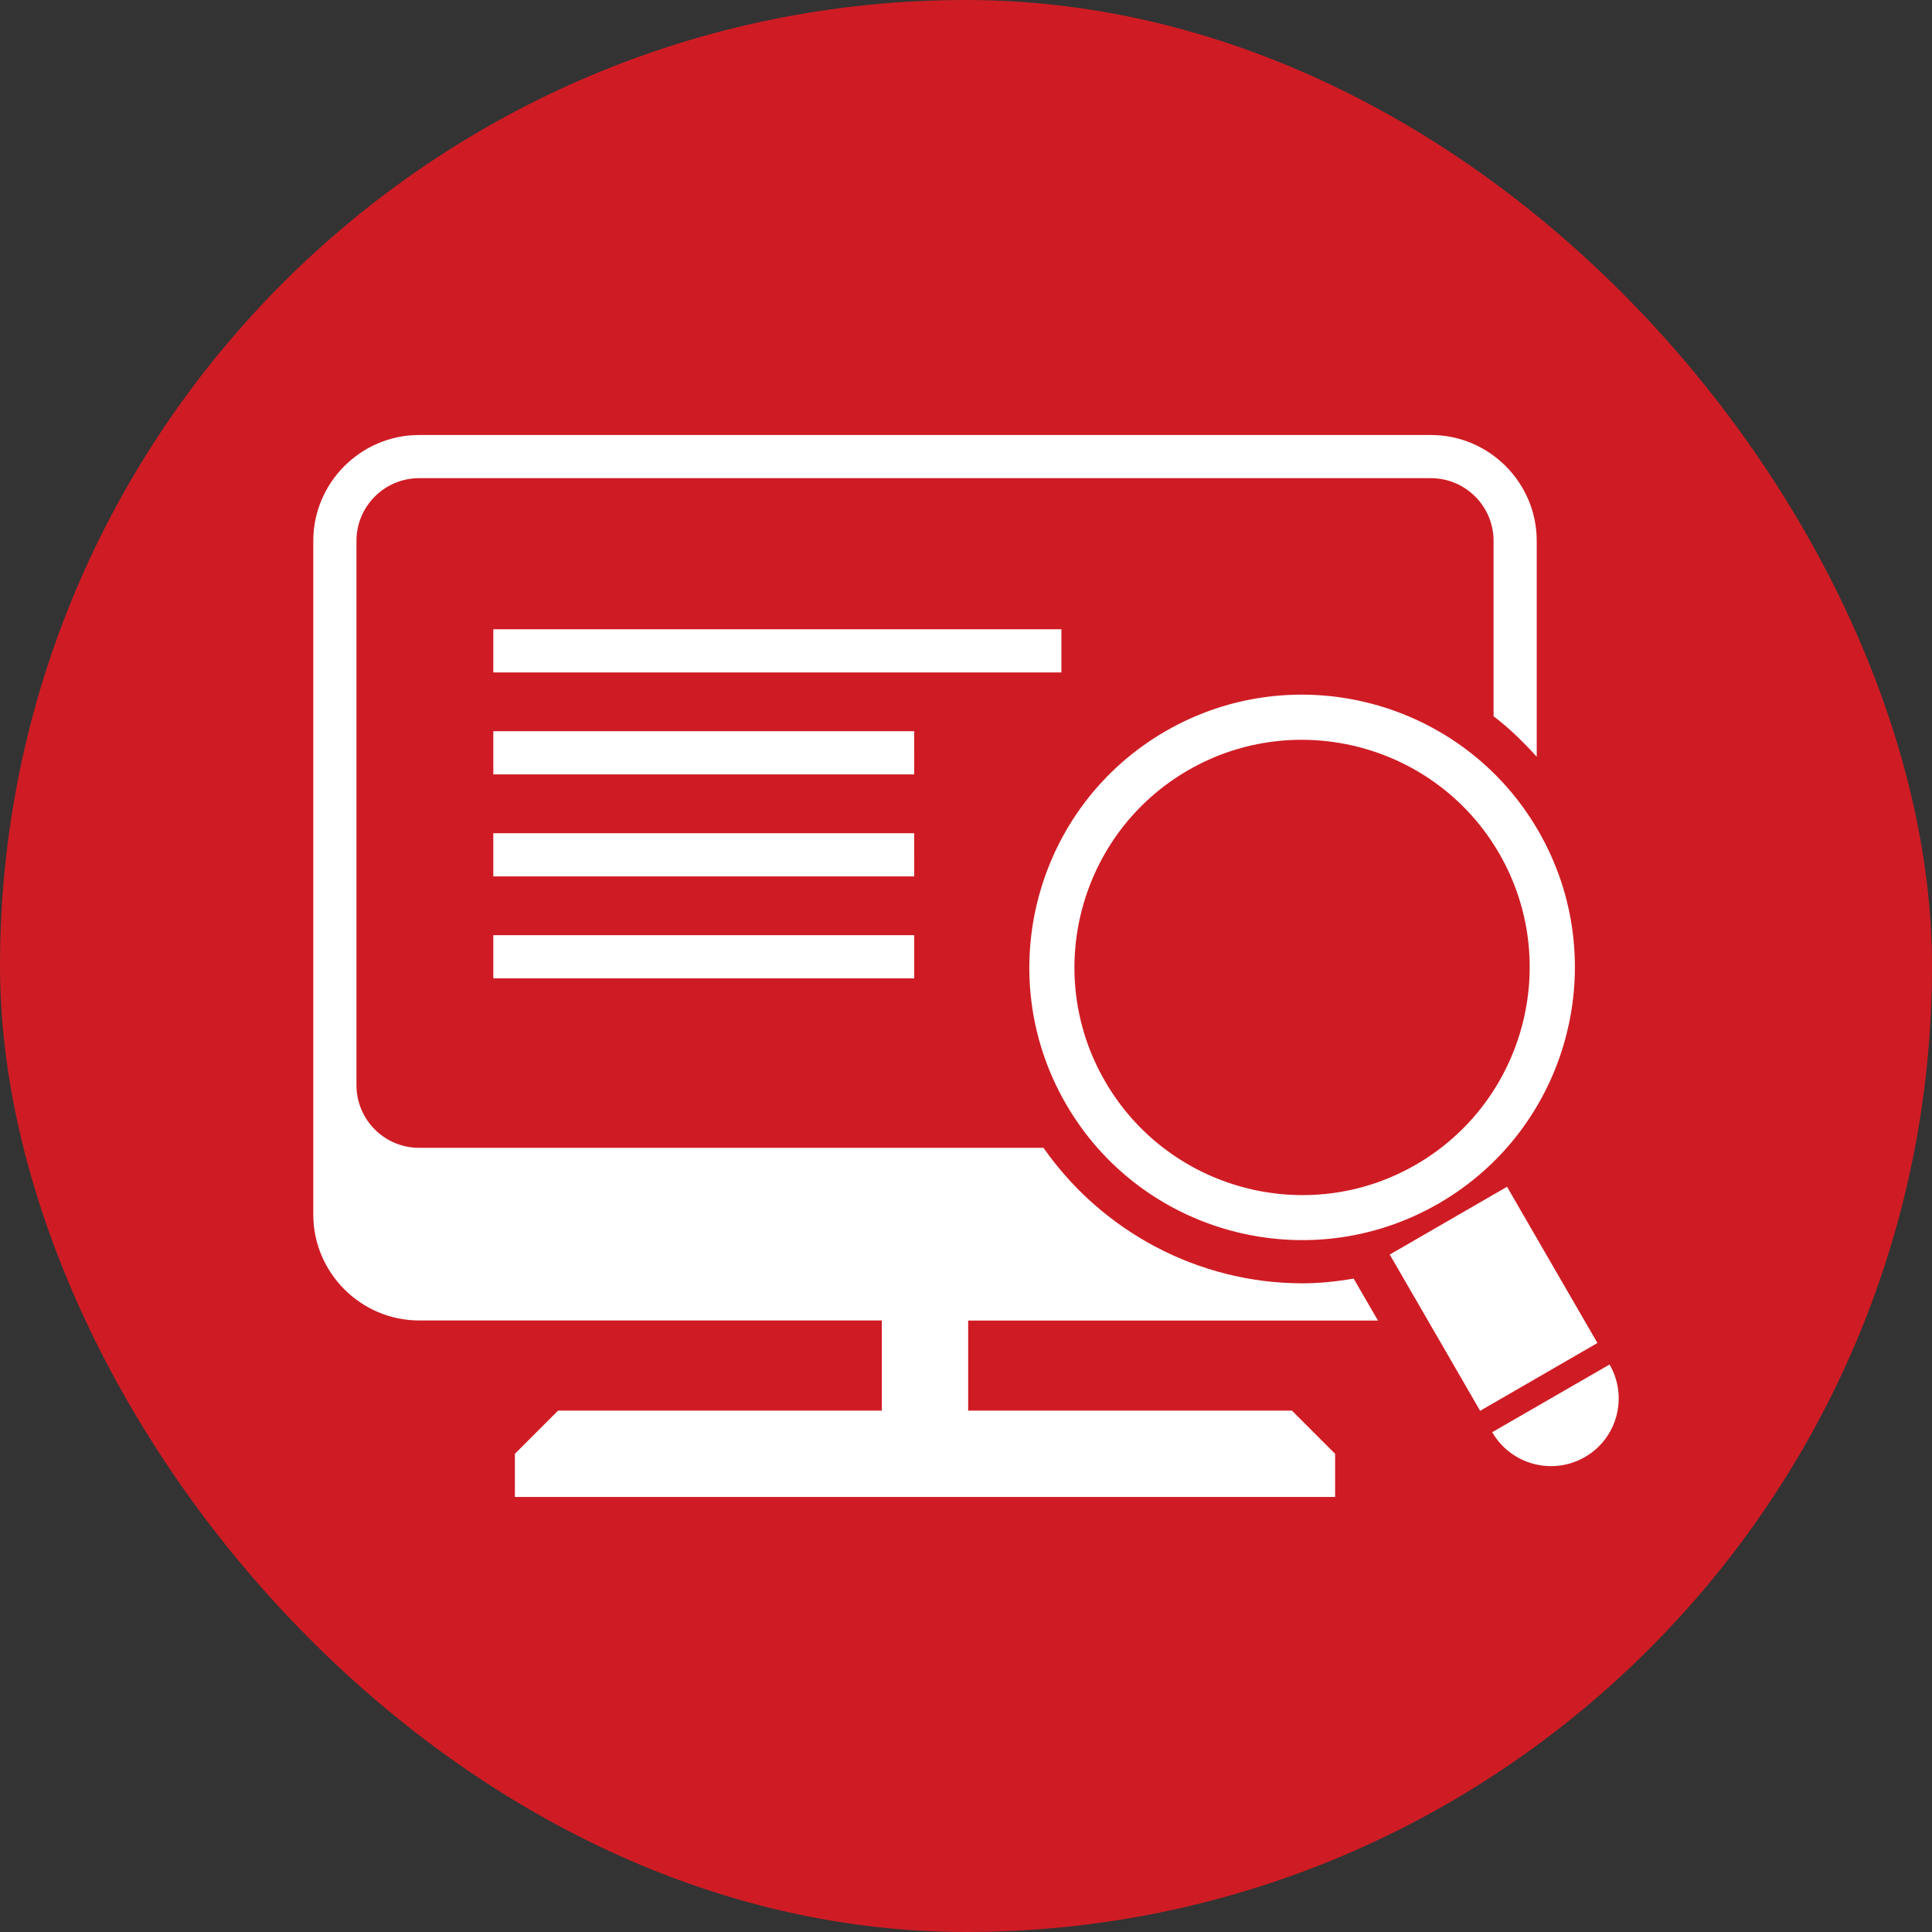 <!--
Copyright 2020 TATA ELXSI

Licensed under the Apache License, Version 2.0 (the "License");
you may not use this file except in compliance with the License.
You may obtain a copy of the License at

    http://www.apache.org/licenses/LICENSE-2.0

Unless required by applicable law or agreed to in writing, software
distributed under the License is distributed on an "AS IS" BASIS,
WITHOUT WARRANTIES OR CONDITIONS OF ANY KIND, either express or implied.
See the License for the specific language governing permissions and
limitations under the License.

Author: KUMARAN M (kumaran.m@tataelxsi.co.in), RAJESH S (rajesh.s@tataelxsi.co.in), BARATH KUMAR R (barath.r@tataelxsi.co.in)
-->
<!DOCTYPE svg PUBLIC "-//W3C//DTD SVG 1.1//EN" "http://www.w3.org/Graphics/SVG/1.1/DTD/svg11.dtd">

<svg version="1.1" id="IconsRepoEditor" xmlns="http://www.w3.org/2000/svg" xmlns:xlink="http://www.w3.org/1999/xlink" x="0px" y="0px" width="64px" height="64px" viewBox="-45.25 -45.25 279.05 279.05" style="enable-background:new 0 0 188.547 188.547;" xml:space="preserve" fill="#ffffff" stroke="#ffffff" stroke-width="0">

<rect x="-45.25" y="-45.25" width="279.05" height="279.05" fill="#333333" stroke="none"/>

<g id="IconsRepo_bgCarrier">

<rect x="-45.25" y="-45.25" width="279.05" height="279.05" rx="139.525" fill="#cf1c24" stroke-width="0"/>

</g> <path d="M94.589,145.478v13.019h46.765l6.235,6.235v6.235H29.118v-6.235l6.235-6.235h46.765v-13.025H15.281 C6.884,145.471,0,138.584,0,130.188V32.861c0-8.397,6.877-15.281,15.281-15.281h146.143c8.415,0,15.284,6.875,15.284,15.281V64.05 c-1.925-2.125-3.964-4.125-6.235-5.849v-25.34c0-4.987-4.056-9.045-9.049-9.045H15.281c-4.993,0-9.045,4.058-9.045,9.045v78.626 c0,4.993,4.052,9.049,9.045,9.049h90.184c8.476,12.124,22.426,19.57,37.405,19.57c2.49,0,4.957-0.268,7.398-0.676l3.508,6.053 H94.589V145.478z M176.951,74.77c10.863,18.816,4.396,42.977-14.432,53.822c-18.815,10.863-42.965,4.415-53.828-14.425 c-10.859-18.804-4.396-42.953,14.42-53.813C141.919,49.491,166.082,55.951,176.951,74.77z M171.3,78.043 c-9.073-15.707-29.222-21.099-44.926-12.054c-15.704,9.073-21.111,29.216-12.026,44.92c9.066,15.704,29.21,21.136,44.907,12.062 C174.965,113.887,180.355,93.744,171.3,78.043z M172.42,126.162l-16.94,9.792l13.056,22.566l16.94-9.792L172.42,126.162z M187.229,151.834l-16.952,9.779c2.716,4.689,8.695,6.284,13.378,3.593S189.939,156.523,187.229,151.834z M108.058,45.64H26v6.235 h82.058V45.64z M86.795,60.366H26v6.235h60.794V60.366z M86.795,75.099H26v6.235h60.794V75.099z M26,96.063h60.794v-6.235H26 V96.063z"/> </svg>